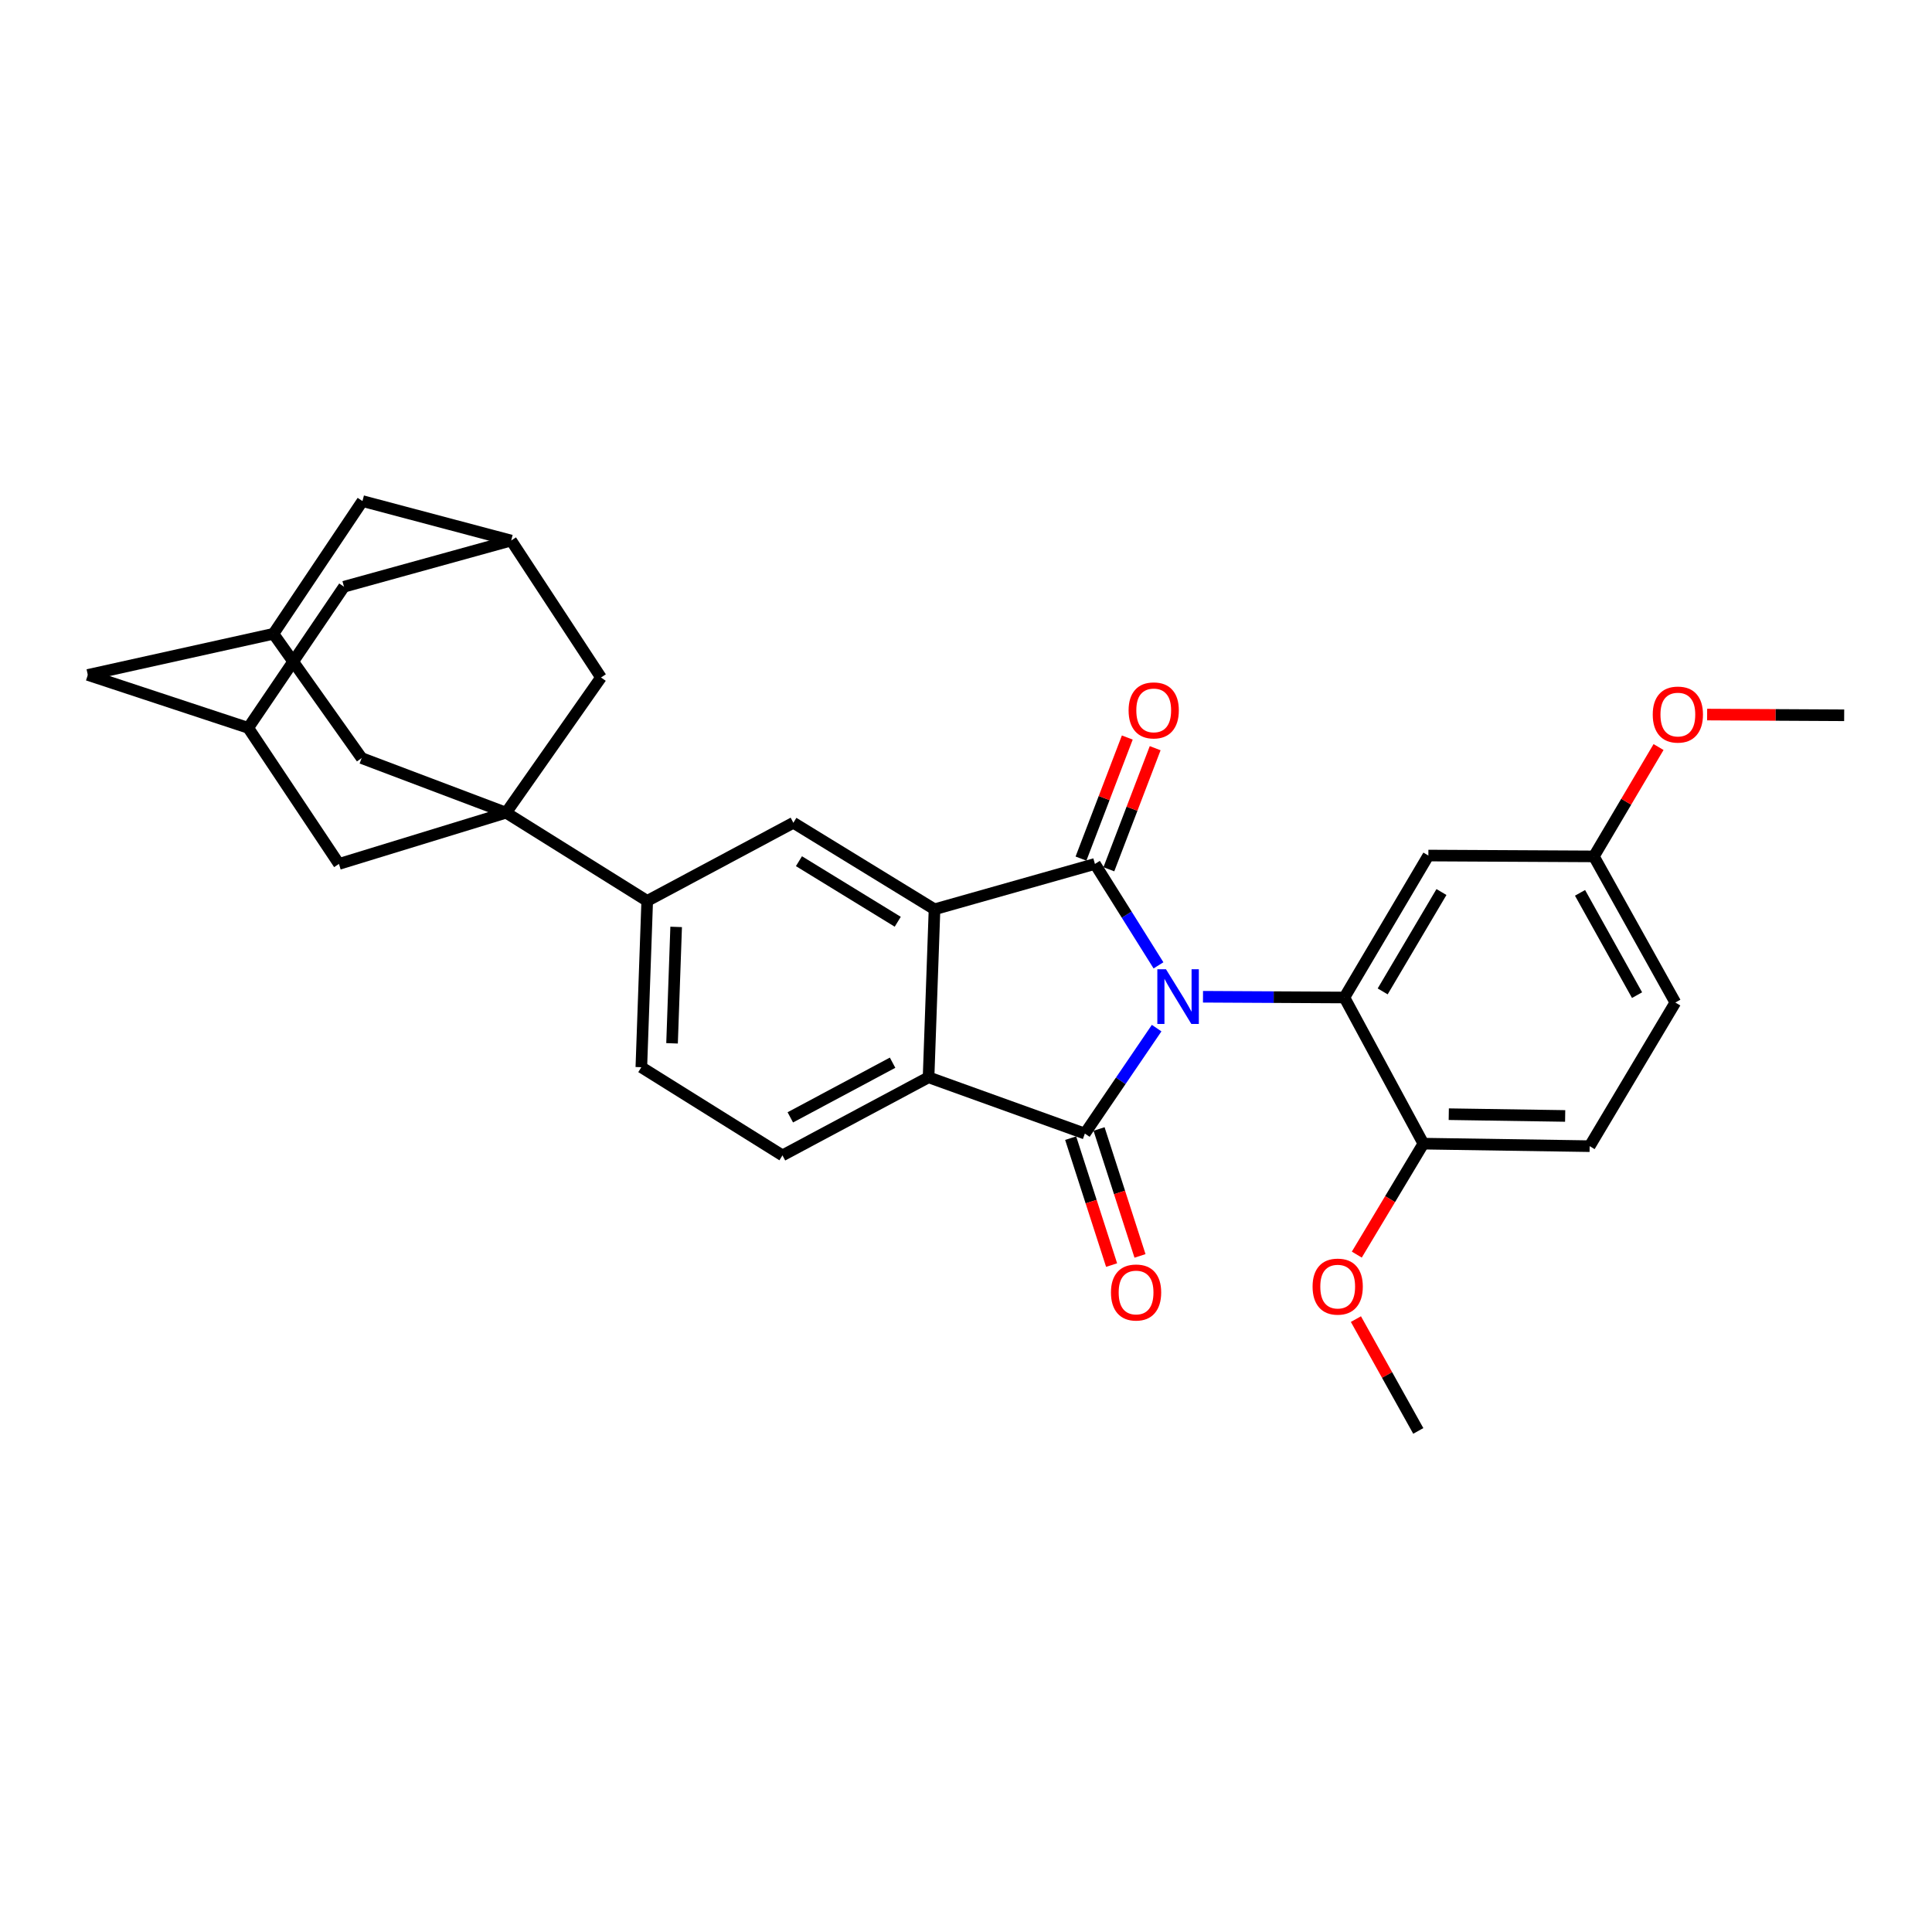 <?xml version='1.0' encoding='iso-8859-1'?>
<svg version='1.1' baseProfile='full'
              xmlns='http://www.w3.org/2000/svg'
                      xmlns:rdkit='http://www.rdkit.org/xml'
                      xmlns:xlink='http://www.w3.org/1999/xlink'
                  xml:space='preserve'
width='1000px' height='1000px' viewBox='0 0 1000 1000'>
<!-- END OF HEADER -->
<rect style='opacity:1.0;fill:#FFFFFF;stroke:none' width='1000' height='1000' x='0' y='0'> </rect>
<path class='bond-0' d='M 599.63,499.664 L 583.18,473.418' style='fill:none;fill-rule:evenodd;stroke:#0000FF;stroke-width:6px;stroke-linecap:butt;stroke-linejoin:miter;stroke-opacity:1' />
<path class='bond-0' d='M 583.18,473.418 L 566.73,447.172' style='fill:none;fill-rule:evenodd;stroke:#000000;stroke-width:6px;stroke-linecap:butt;stroke-linejoin:miter;stroke-opacity:1' />
<path class='bond-1' d='M 598.676,532.154 L 580.098,559.444' style='fill:none;fill-rule:evenodd;stroke:#0000FF;stroke-width:6px;stroke-linecap:butt;stroke-linejoin:miter;stroke-opacity:1' />
<path class='bond-1' d='M 580.098,559.444 L 561.521,586.733' style='fill:none;fill-rule:evenodd;stroke:#000000;stroke-width:6px;stroke-linecap:butt;stroke-linejoin:miter;stroke-opacity:1' />
<path class='bond-3' d='M 622.667,515.918 L 659.261,516.112' style='fill:none;fill-rule:evenodd;stroke:#0000FF;stroke-width:6px;stroke-linecap:butt;stroke-linejoin:miter;stroke-opacity:1' />
<path class='bond-3' d='M 659.261,516.112 L 695.856,516.305' style='fill:none;fill-rule:evenodd;stroke:#000000;stroke-width:6px;stroke-linecap:butt;stroke-linejoin:miter;stroke-opacity:1' />
<path class='bond-2' d='M 566.73,447.172 L 483.704,470.651' style='fill:none;fill-rule:evenodd;stroke:#000000;stroke-width:6px;stroke-linecap:butt;stroke-linejoin:miter;stroke-opacity:1' />
<path class='bond-13' d='M 573.944,449.931 L 585.929,418.596' style='fill:none;fill-rule:evenodd;stroke:#000000;stroke-width:6px;stroke-linecap:butt;stroke-linejoin:miter;stroke-opacity:1' />
<path class='bond-13' d='M 585.929,418.596 L 597.914,387.262' style='fill:none;fill-rule:evenodd;stroke:#FF0000;stroke-width:6px;stroke-linecap:butt;stroke-linejoin:miter;stroke-opacity:1' />
<path class='bond-13' d='M 559.516,444.413 L 571.501,413.078' style='fill:none;fill-rule:evenodd;stroke:#000000;stroke-width:6px;stroke-linecap:butt;stroke-linejoin:miter;stroke-opacity:1' />
<path class='bond-13' d='M 571.501,413.078 L 583.486,381.743' style='fill:none;fill-rule:evenodd;stroke:#FF0000;stroke-width:6px;stroke-linecap:butt;stroke-linejoin:miter;stroke-opacity:1' />
<path class='bond-4' d='M 561.521,586.733 L 480.623,557.616' style='fill:none;fill-rule:evenodd;stroke:#000000;stroke-width:6px;stroke-linecap:butt;stroke-linejoin:miter;stroke-opacity:1' />
<path class='bond-14' d='M 554.17,589.104 L 564.767,621.953' style='fill:none;fill-rule:evenodd;stroke:#000000;stroke-width:6px;stroke-linecap:butt;stroke-linejoin:miter;stroke-opacity:1' />
<path class='bond-14' d='M 564.767,621.953 L 575.363,654.802' style='fill:none;fill-rule:evenodd;stroke:#FF0000;stroke-width:6px;stroke-linecap:butt;stroke-linejoin:miter;stroke-opacity:1' />
<path class='bond-14' d='M 568.871,584.362 L 579.468,617.211' style='fill:none;fill-rule:evenodd;stroke:#000000;stroke-width:6px;stroke-linecap:butt;stroke-linejoin:miter;stroke-opacity:1' />
<path class='bond-14' d='M 579.468,617.211 L 590.064,650.06' style='fill:none;fill-rule:evenodd;stroke:#FF0000;stroke-width:6px;stroke-linecap:butt;stroke-linejoin:miter;stroke-opacity:1' />
<path class='bond-6' d='M 483.704,470.651 L 410.649,425.864' style='fill:none;fill-rule:evenodd;stroke:#000000;stroke-width:6px;stroke-linecap:butt;stroke-linejoin:miter;stroke-opacity:1' />
<path class='bond-6' d='M 464.672,477.102 L 413.534,445.751' style='fill:none;fill-rule:evenodd;stroke:#000000;stroke-width:6px;stroke-linecap:butt;stroke-linejoin:miter;stroke-opacity:1' />
<path class='bond-30' d='M 483.704,470.651 L 480.623,557.616' style='fill:none;fill-rule:evenodd;stroke:#000000;stroke-width:6px;stroke-linecap:butt;stroke-linejoin:miter;stroke-opacity:1' />
<path class='bond-8' d='M 695.856,516.305 L 739.321,442.83' style='fill:none;fill-rule:evenodd;stroke:#000000;stroke-width:6px;stroke-linecap:butt;stroke-linejoin:miter;stroke-opacity:1' />
<path class='bond-8' d='M 715.67,513.148 L 746.096,461.716' style='fill:none;fill-rule:evenodd;stroke:#000000;stroke-width:6px;stroke-linecap:butt;stroke-linejoin:miter;stroke-opacity:1' />
<path class='bond-15' d='M 695.856,516.305 L 736.738,591.951' style='fill:none;fill-rule:evenodd;stroke:#000000;stroke-width:6px;stroke-linecap:butt;stroke-linejoin:miter;stroke-opacity:1' />
<path class='bond-9' d='M 480.623,557.616 L 405.003,598.027' style='fill:none;fill-rule:evenodd;stroke:#000000;stroke-width:6px;stroke-linecap:butt;stroke-linejoin:miter;stroke-opacity:1' />
<path class='bond-9' d='M 462,550.054 L 409.066,578.342' style='fill:none;fill-rule:evenodd;stroke:#000000;stroke-width:6px;stroke-linecap:butt;stroke-linejoin:miter;stroke-opacity:1' />
<path class='bond-5' d='M 261.957,420.655 L 334.995,466.309' style='fill:none;fill-rule:evenodd;stroke:#000000;stroke-width:6px;stroke-linecap:butt;stroke-linejoin:miter;stroke-opacity:1' />
<path class='bond-10' d='M 261.957,420.655 L 187.187,392.388' style='fill:none;fill-rule:evenodd;stroke:#000000;stroke-width:6px;stroke-linecap:butt;stroke-linejoin:miter;stroke-opacity:1' />
<path class='bond-11' d='M 261.957,420.655 L 311.078,350.665' style='fill:none;fill-rule:evenodd;stroke:#000000;stroke-width:6px;stroke-linecap:butt;stroke-linejoin:miter;stroke-opacity:1' />
<path class='bond-12' d='M 261.957,420.655 L 175.439,447.172' style='fill:none;fill-rule:evenodd;stroke:#000000;stroke-width:6px;stroke-linecap:butt;stroke-linejoin:miter;stroke-opacity:1' />
<path class='bond-7' d='M 410.649,425.864 L 334.995,466.309' style='fill:none;fill-rule:evenodd;stroke:#000000;stroke-width:6px;stroke-linecap:butt;stroke-linejoin:miter;stroke-opacity:1' />
<path class='bond-32' d='M 334.995,466.309 L 331.957,552.39' style='fill:none;fill-rule:evenodd;stroke:#000000;stroke-width:6px;stroke-linecap:butt;stroke-linejoin:miter;stroke-opacity:1' />
<path class='bond-32' d='M 349.976,479.766 L 347.85,540.023' style='fill:none;fill-rule:evenodd;stroke:#000000;stroke-width:6px;stroke-linecap:butt;stroke-linejoin:miter;stroke-opacity:1' />
<path class='bond-24' d='M 739.321,442.83 L 824.99,443.268' style='fill:none;fill-rule:evenodd;stroke:#000000;stroke-width:6px;stroke-linecap:butt;stroke-linejoin:miter;stroke-opacity:1' />
<path class='bond-19' d='M 405.003,598.027 L 331.957,552.39' style='fill:none;fill-rule:evenodd;stroke:#000000;stroke-width:6px;stroke-linecap:butt;stroke-linejoin:miter;stroke-opacity:1' />
<path class='bond-18' d='M 187.187,392.388 L 141.533,328.052' style='fill:none;fill-rule:evenodd;stroke:#000000;stroke-width:6px;stroke-linecap:butt;stroke-linejoin:miter;stroke-opacity:1' />
<path class='bond-16' d='M 311.078,350.665 L 264.575,279.781' style='fill:none;fill-rule:evenodd;stroke:#000000;stroke-width:6px;stroke-linecap:butt;stroke-linejoin:miter;stroke-opacity:1' />
<path class='bond-17' d='M 175.439,447.172 L 128.481,376.744' style='fill:none;fill-rule:evenodd;stroke:#000000;stroke-width:6px;stroke-linecap:butt;stroke-linejoin:miter;stroke-opacity:1' />
<path class='bond-23' d='M 736.738,591.951 L 822.802,593.255' style='fill:none;fill-rule:evenodd;stroke:#000000;stroke-width:6px;stroke-linecap:butt;stroke-linejoin:miter;stroke-opacity:1' />
<path class='bond-23' d='M 749.882,576.702 L 810.127,577.615' style='fill:none;fill-rule:evenodd;stroke:#000000;stroke-width:6px;stroke-linecap:butt;stroke-linejoin:miter;stroke-opacity:1' />
<path class='bond-26' d='M 736.738,591.951 L 719.506,620.67' style='fill:none;fill-rule:evenodd;stroke:#000000;stroke-width:6px;stroke-linecap:butt;stroke-linejoin:miter;stroke-opacity:1' />
<path class='bond-26' d='M 719.506,620.67 L 702.274,649.389' style='fill:none;fill-rule:evenodd;stroke:#FF0000;stroke-width:6px;stroke-linecap:butt;stroke-linejoin:miter;stroke-opacity:1' />
<path class='bond-22' d='M 264.575,279.781 L 187.607,259.357' style='fill:none;fill-rule:evenodd;stroke:#000000;stroke-width:6px;stroke-linecap:butt;stroke-linejoin:miter;stroke-opacity:1' />
<path class='bond-34' d='M 264.575,279.781 L 178.047,303.689' style='fill:none;fill-rule:evenodd;stroke:#000000;stroke-width:6px;stroke-linecap:butt;stroke-linejoin:miter;stroke-opacity:1' />
<path class='bond-20' d='M 128.481,376.744 L 178.047,303.689' style='fill:none;fill-rule:evenodd;stroke:#000000;stroke-width:6px;stroke-linecap:butt;stroke-linejoin:miter;stroke-opacity:1' />
<path class='bond-21' d='M 128.481,376.744 L 45.455,349.343' style='fill:none;fill-rule:evenodd;stroke:#000000;stroke-width:6px;stroke-linecap:butt;stroke-linejoin:miter;stroke-opacity:1' />
<path class='bond-33' d='M 141.533,328.052 L 45.455,349.343' style='fill:none;fill-rule:evenodd;stroke:#000000;stroke-width:6px;stroke-linecap:butt;stroke-linejoin:miter;stroke-opacity:1' />
<path class='bond-35' d='M 141.533,328.052 L 187.607,259.357' style='fill:none;fill-rule:evenodd;stroke:#000000;stroke-width:6px;stroke-linecap:butt;stroke-linejoin:miter;stroke-opacity:1' />
<path class='bond-25' d='M 822.802,593.255 L 867.151,518.905' style='fill:none;fill-rule:evenodd;stroke:#000000;stroke-width:6px;stroke-linecap:butt;stroke-linejoin:miter;stroke-opacity:1' />
<path class='bond-27' d='M 824.99,443.268 L 841.727,414.969' style='fill:none;fill-rule:evenodd;stroke:#000000;stroke-width:6px;stroke-linecap:butt;stroke-linejoin:miter;stroke-opacity:1' />
<path class='bond-27' d='M 841.727,414.969 L 858.464,386.67' style='fill:none;fill-rule:evenodd;stroke:#FF0000;stroke-width:6px;stroke-linecap:butt;stroke-linejoin:miter;stroke-opacity:1' />
<path class='bond-31' d='M 824.99,443.268 L 867.151,518.905' style='fill:none;fill-rule:evenodd;stroke:#000000;stroke-width:6px;stroke-linecap:butt;stroke-linejoin:miter;stroke-opacity:1' />
<path class='bond-31' d='M 817.822,462.134 L 847.335,515.08' style='fill:none;fill-rule:evenodd;stroke:#000000;stroke-width:6px;stroke-linecap:butt;stroke-linejoin:miter;stroke-opacity:1' />
<path class='bond-28' d='M 701.817,682.764 L 717.96,711.703' style='fill:none;fill-rule:evenodd;stroke:#FF0000;stroke-width:6px;stroke-linecap:butt;stroke-linejoin:miter;stroke-opacity:1' />
<path class='bond-28' d='M 717.96,711.703 L 734.104,740.643' style='fill:none;fill-rule:evenodd;stroke:#000000;stroke-width:6px;stroke-linecap:butt;stroke-linejoin:miter;stroke-opacity:1' />
<path class='bond-29' d='M 883.608,369.856 L 919.077,370.043' style='fill:none;fill-rule:evenodd;stroke:#FF0000;stroke-width:6px;stroke-linecap:butt;stroke-linejoin:miter;stroke-opacity:1' />
<path class='bond-29' d='M 919.077,370.043 L 954.545,370.23' style='fill:none;fill-rule:evenodd;stroke:#000000;stroke-width:6px;stroke-linecap:butt;stroke-linejoin:miter;stroke-opacity:1' />
<path  class='atom-0' d='M 603.515 501.69
L 612.795 516.69
Q 613.715 518.17, 615.195 520.85
Q 616.675 523.53, 616.755 523.69
L 616.755 501.69
L 620.515 501.69
L 620.515 530.01
L 616.635 530.01
L 606.675 513.61
Q 605.515 511.69, 604.275 509.49
Q 603.075 507.29, 602.715 506.61
L 602.715 530.01
L 599.035 530.01
L 599.035 501.69
L 603.515 501.69
' fill='#0000FF'/>
<path  class='atom-14' d='M 584.16 367.693
Q 584.16 360.893, 587.52 357.093
Q 590.88 353.293, 597.16 353.293
Q 603.44 353.293, 606.8 357.093
Q 610.16 360.893, 610.16 367.693
Q 610.16 374.573, 606.76 378.493
Q 603.36 382.373, 597.16 382.373
Q 590.92 382.373, 587.52 378.493
Q 584.16 374.613, 584.16 367.693
M 597.16 379.173
Q 601.48 379.173, 603.8 376.293
Q 606.16 373.373, 606.16 367.693
Q 606.16 362.133, 603.8 359.333
Q 601.48 356.493, 597.16 356.493
Q 592.84 356.493, 590.48 359.293
Q 588.16 362.093, 588.16 367.693
Q 588.16 373.413, 590.48 376.293
Q 592.84 379.173, 597.16 379.173
' fill='#FF0000'/>
<path  class='atom-15' d='M 575.029 668.99
Q 575.029 662.19, 578.389 658.39
Q 581.749 654.59, 588.029 654.59
Q 594.309 654.59, 597.669 658.39
Q 601.029 662.19, 601.029 668.99
Q 601.029 675.87, 597.629 679.79
Q 594.229 683.67, 588.029 683.67
Q 581.789 683.67, 578.389 679.79
Q 575.029 675.91, 575.029 668.99
M 588.029 680.47
Q 592.349 680.47, 594.669 677.59
Q 597.029 674.67, 597.029 668.99
Q 597.029 663.43, 594.669 660.63
Q 592.349 657.79, 588.029 657.79
Q 583.709 657.79, 581.349 660.59
Q 579.029 663.39, 579.029 668.99
Q 579.029 674.71, 581.349 677.59
Q 583.709 680.47, 588.029 680.47
' fill='#FF0000'/>
<path  class='atom-27' d='M 679.389 665.943
Q 679.389 659.143, 682.749 655.343
Q 686.109 651.543, 692.389 651.543
Q 698.669 651.543, 702.029 655.343
Q 705.389 659.143, 705.389 665.943
Q 705.389 672.823, 701.989 676.743
Q 698.589 680.623, 692.389 680.623
Q 686.149 680.623, 682.749 676.743
Q 679.389 672.863, 679.389 665.943
M 692.389 677.423
Q 696.709 677.423, 699.029 674.543
Q 701.389 671.623, 701.389 665.943
Q 701.389 660.383, 699.029 657.583
Q 696.709 654.743, 692.389 654.743
Q 688.069 654.743, 685.709 657.543
Q 683.389 660.343, 683.389 665.943
Q 683.389 671.663, 685.709 674.543
Q 688.069 677.423, 692.389 677.423
' fill='#FF0000'/>
<path  class='atom-28' d='M 855.456 369.856
Q 855.456 363.056, 858.816 359.256
Q 862.176 355.456, 868.456 355.456
Q 874.736 355.456, 878.096 359.256
Q 881.456 363.056, 881.456 369.856
Q 881.456 376.736, 878.056 380.656
Q 874.656 384.536, 868.456 384.536
Q 862.216 384.536, 858.816 380.656
Q 855.456 376.776, 855.456 369.856
M 868.456 381.336
Q 872.776 381.336, 875.096 378.456
Q 877.456 375.536, 877.456 369.856
Q 877.456 364.296, 875.096 361.496
Q 872.776 358.656, 868.456 358.656
Q 864.136 358.656, 861.776 361.456
Q 859.456 364.256, 859.456 369.856
Q 859.456 375.576, 861.776 378.456
Q 864.136 381.336, 868.456 381.336
' fill='#FF0000'/>
</svg>
